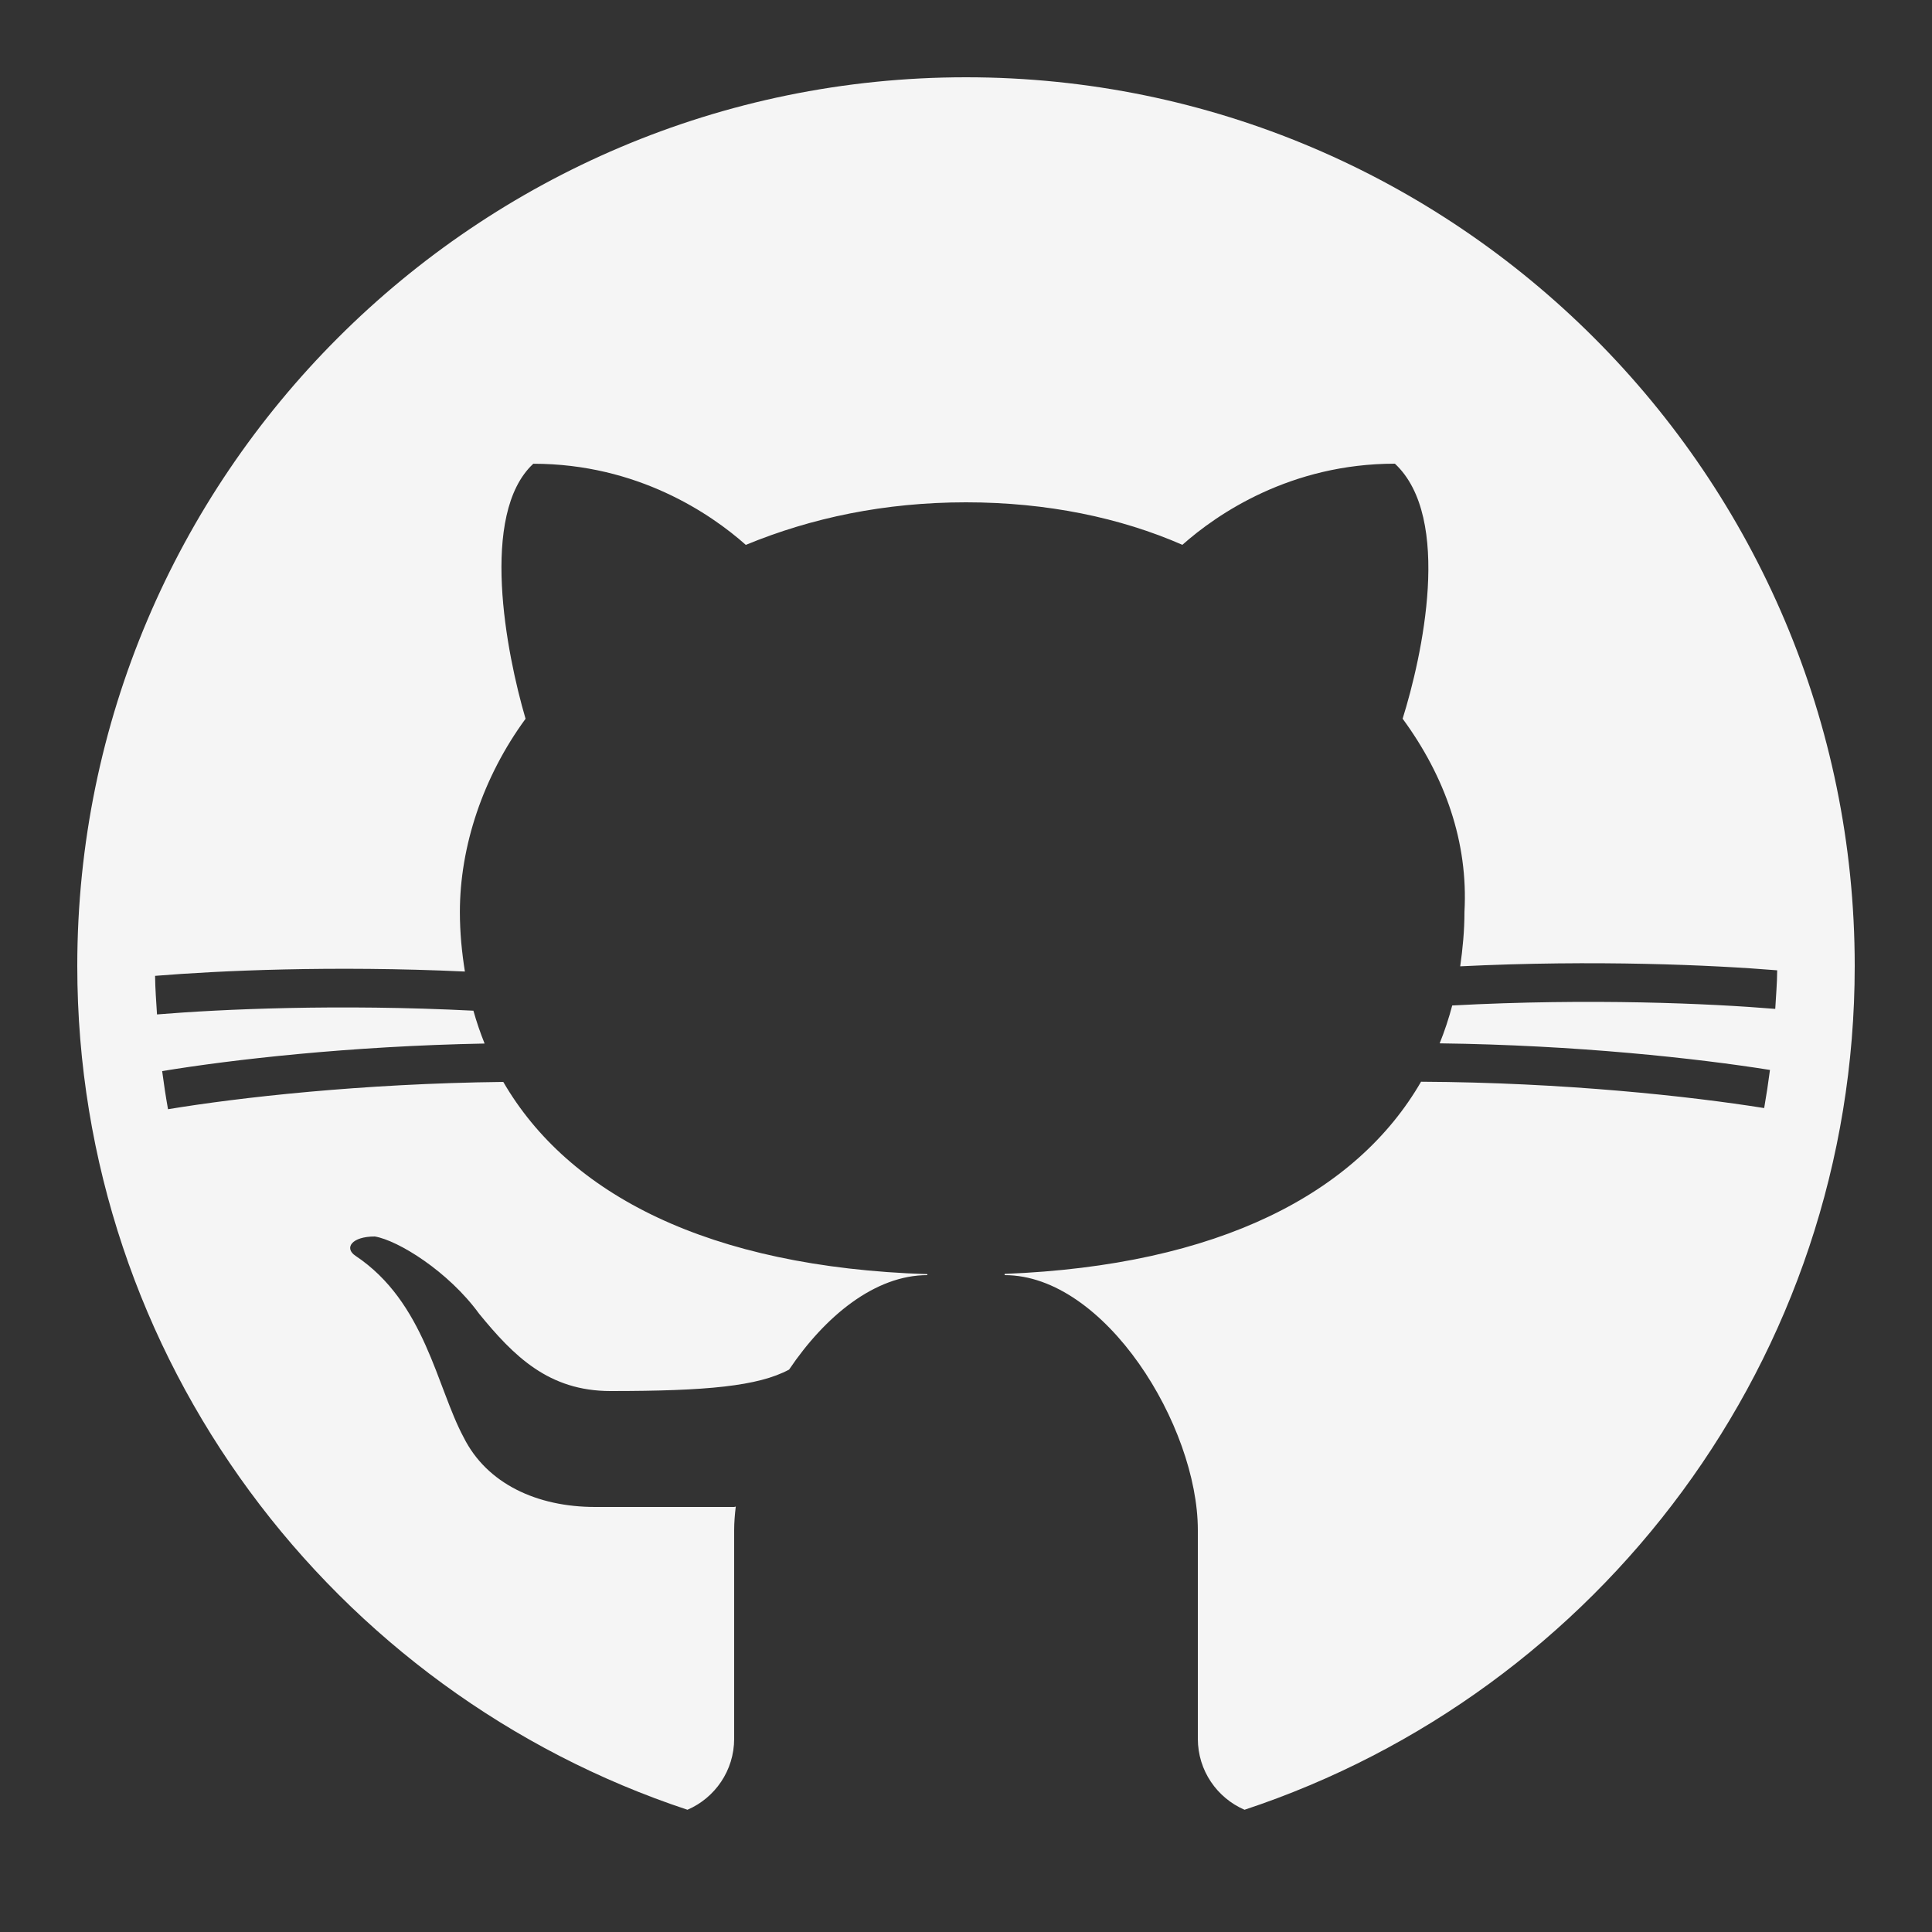 <svg width="30" height="30" viewBox="0 0 30 30" fill="none" xmlns="http://www.w3.org/2000/svg">
<rect x="0" y="0" width="30" height="30" fill="#333333" stroke="none"/>
<path d="M10.675 28.102C11.101 27.918 11.4 27.494 11.4 27V23.76C11.4 23.642 11.41 23.519 11.425 23.394C11.416 23.396 11.408 23.398 11.4 23.4C11.4 23.4 9.6 23.4 9.24 23.4C8.34 23.4 7.56 23.04 7.2 22.32C6.78 21.54 6.6 20.22 5.52 19.5C5.34 19.38 5.46 19.2 5.82 19.2C6.18 19.26 6.96 19.74 7.44 20.4C7.98 21.06 8.52 21.6 9.48 21.6C10.972 21.6 11.772 21.525 12.253 21.267C12.814 20.434 13.589 19.8 14.4 19.8V19.785C10.999 19.676 8.827 18.545 7.815 16.8C5.616 16.825 3.701 17.043 2.609 17.224C2.574 17.028 2.544 16.831 2.518 16.632C3.596 16.454 5.424 16.244 7.525 16.204C7.458 16.038 7.4 15.868 7.351 15.694C5.244 15.587 3.426 15.671 2.438 15.752C2.426 15.553 2.41 15.355 2.408 15.153C3.397 15.072 5.166 14.991 7.219 15.086C7.171 14.786 7.141 14.48 7.141 14.161C7.141 13.141 7.501 12.061 8.161 11.161C7.861 10.141 7.441 7.981 8.281 7.201C9.901 7.201 11.041 7.981 11.581 8.461C12.6 8.04 13.74 7.8 15 7.8C16.26 7.8 17.4 8.04 18.36 8.46C18.9 7.98 20.04 7.2 21.66 7.2C22.56 8.04 22.08 10.2 21.78 11.16C22.44 12.06 22.8 13.08 22.74 14.16C22.74 14.45 22.713 14.731 22.674 15.005C24.773 14.902 26.59 14.985 27.596 15.067C27.595 15.269 27.577 15.466 27.566 15.666C26.563 15.583 24.701 15.498 22.55 15.613C22.497 15.814 22.432 16.01 22.355 16.201C24.483 16.228 26.354 16.434 27.484 16.614C27.458 16.813 27.428 17.011 27.394 17.206C26.246 17.023 24.291 16.808 22.066 16.797C21.067 18.524 18.934 19.65 15.6 19.781V19.8C17.16 19.8 18.6 22.14 18.6 23.76V27C18.6 27.494 18.899 27.918 19.325 28.102C24.822 26.282 28.8 21.098 28.8 15C28.8 7.391 22.61 1.2 15 1.2C7.39 1.2 1.2 7.391 1.2 15C1.2 21.098 5.178 26.282 10.675 28.102Z" fill="#F5F5F5"/>
</svg>
